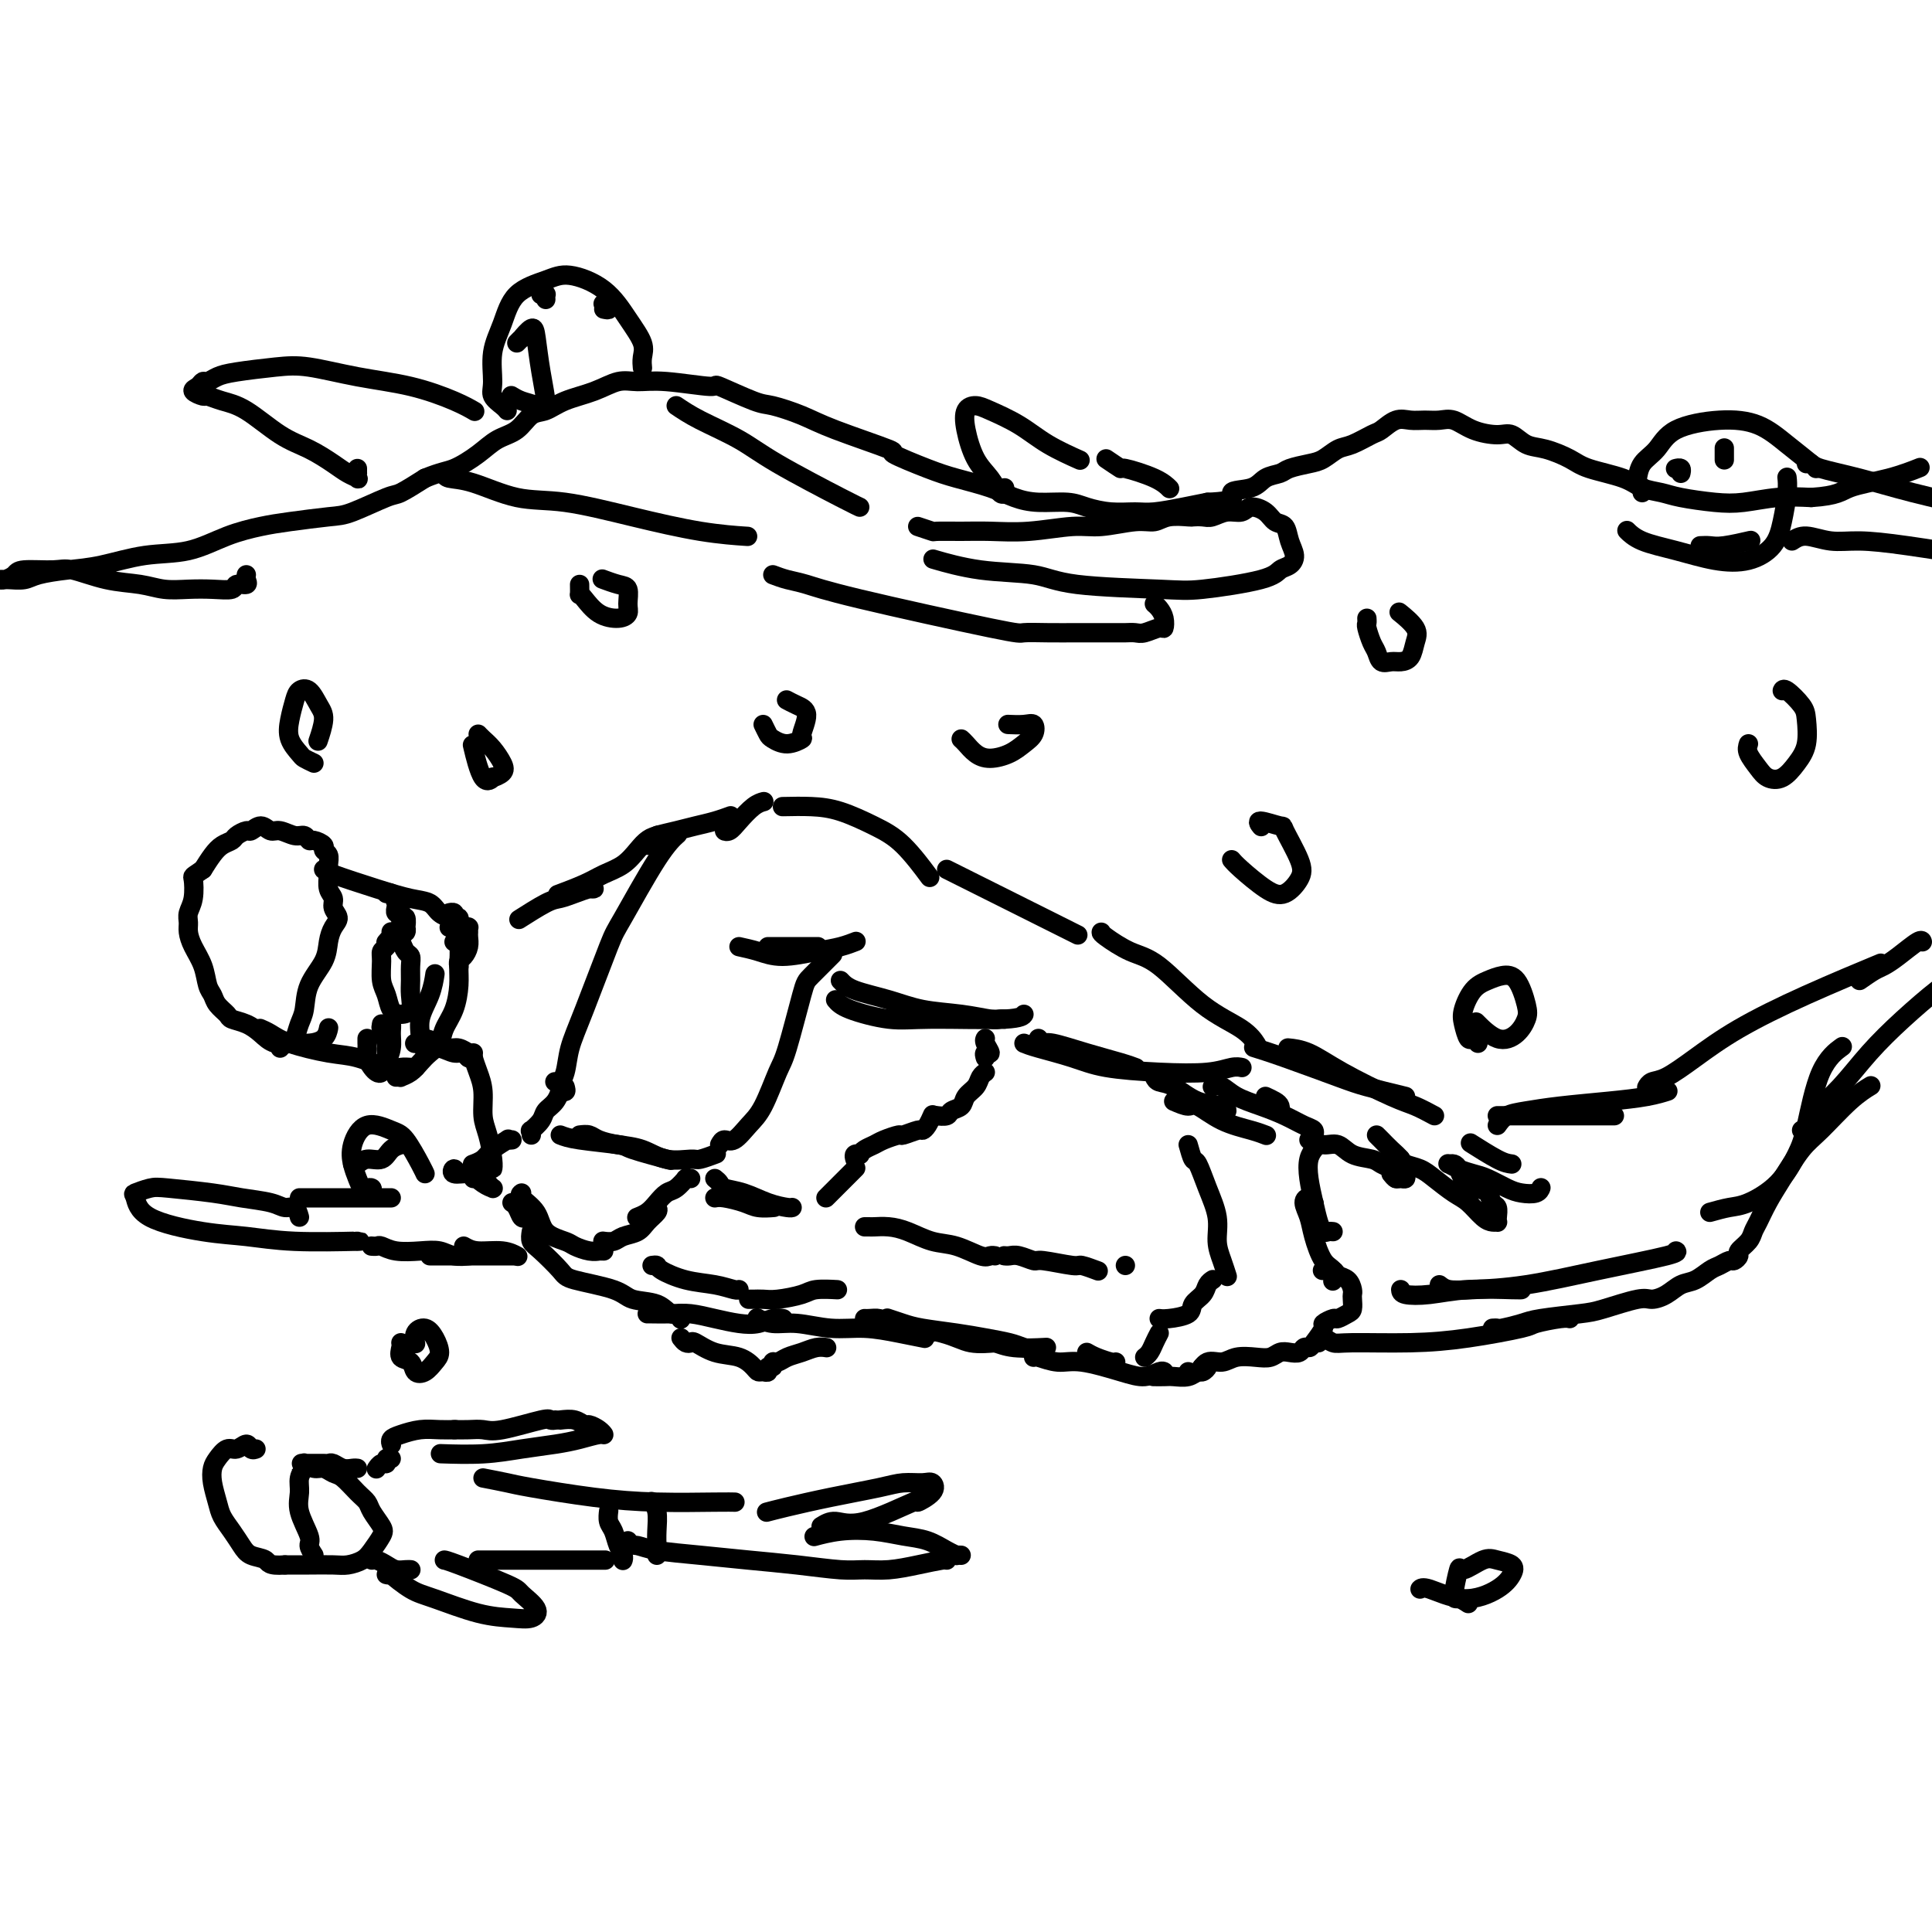 <svg viewBox='0 0 400 400' version='1.1' xmlns='http://www.w3.org/2000/svg' xmlns:xlink='http://www.w3.org/1999/xlink'><g fill='none' stroke='rgb(0,0,0)' stroke-width='4' stroke-linecap='round' stroke-linejoin='round'><path d='M116,235c0.820,0.324 1.640,0.648 4,1c2.360,0.352 6.262,0.734 8,1c1.738,0.266 1.314,0.418 3,1c1.686,0.582 5.482,1.595 7,2c1.518,0.405 0.759,0.203 0,0'/><path d='M120,235c0.708,-0.087 1.415,-0.173 2,0c0.585,0.173 1.046,0.606 2,1c0.954,0.394 2.400,0.747 4,1c1.600,0.253 3.354,0.404 5,1c1.646,0.596 3.183,1.638 5,2c1.817,0.362 3.912,0.045 5,0c1.088,-0.045 1.168,0.184 2,0c0.832,-0.184 2.416,-0.780 3,-1c0.584,-0.220 0.167,-0.063 0,0c-0.167,0.063 -0.083,0.031 0,0'/><path d='M149,237c0.269,-0.495 0.537,-0.990 1,-1c0.463,-0.010 1.120,0.466 2,0c0.880,-0.466 1.983,-1.872 3,-3c1.017,-1.128 1.946,-1.976 3,-4c1.054,-2.024 2.231,-5.223 3,-7c0.769,-1.777 1.131,-2.133 2,-5c0.869,-2.867 2.247,-8.246 3,-11c0.753,-2.754 0.882,-2.882 2,-4c1.118,-1.118 3.224,-3.224 4,-4c0.776,-0.776 0.222,-0.222 0,0c-0.222,0.222 -0.111,0.111 0,0'/><path d='M143,244c-0.410,-0.015 -0.820,-0.030 -1,0c-0.180,0.030 -0.131,0.105 0,0c0.131,-0.105 0.345,-0.389 0,0c-0.345,0.389 -1.249,1.453 -2,2c-0.751,0.547 -1.350,0.577 -2,1c-0.650,0.423 -1.351,1.238 -2,2c-0.649,0.762 -1.246,1.472 -2,2c-0.754,0.528 -1.665,0.873 -2,1c-0.335,0.127 -0.096,0.036 0,0c0.096,-0.036 0.048,-0.018 0,0'/><path d='M136,250c0.187,0.251 0.374,0.502 0,1c-0.374,0.498 -1.309,1.244 -2,2c-0.691,0.756 -1.138,1.523 -2,2c-0.862,0.477 -2.138,0.664 -3,1c-0.862,0.336 -1.309,0.821 -2,1c-0.691,0.179 -1.626,0.051 -2,0c-0.374,-0.051 -0.187,-0.026 0,0'/><path d='M153,196c1.303,0.285 2.605,0.570 4,1c1.395,0.430 2.882,1.005 5,1c2.118,-0.005 4.867,-0.589 7,-1c2.133,-0.411 3.651,-0.649 5,-1c1.349,-0.351 2.528,-0.815 3,-1c0.472,-0.185 0.236,-0.093 0,0'/><path d='M159,196c2.089,0.000 4.178,0.000 6,0c1.822,0.000 3.378,0.000 4,0c0.622,0.000 0.311,0.000 0,0'/><path d='M162,167c2.031,-0.042 4.062,-0.084 6,0c1.938,0.084 3.785,0.293 6,1c2.215,0.707 4.800,1.911 7,3c2.200,1.089 4.015,2.062 6,4c1.985,1.938 4.138,4.839 5,6c0.862,1.161 0.431,0.580 0,0'/><path d='M174,203c0.635,0.674 1.269,1.347 3,2c1.731,0.653 4.558,1.285 7,2c2.442,0.715 4.500,1.512 7,2c2.500,0.488 5.440,0.667 8,1c2.560,0.333 4.738,0.821 6,1c1.262,0.179 1.609,0.048 2,0c0.391,-0.048 0.826,-0.014 1,0c0.174,0.014 0.087,0.007 0,0'/><path d='M173,207c0.522,0.617 1.044,1.233 3,2c1.956,0.767 5.347,1.683 8,2c2.653,0.317 4.567,0.033 9,0c4.433,-0.033 11.386,0.183 15,0c3.614,-0.183 3.890,-0.767 4,-1c0.110,-0.233 0.055,-0.117 0,0'/><path d='M196,180c0.041,0.021 0.083,0.041 2,1c1.917,0.959 5.710,2.855 8,4c2.290,1.145 3.078,1.539 6,3c2.922,1.461 7.978,3.989 10,5c2.022,1.011 1.011,0.506 0,0'/><path d='M215,215c0.358,0.469 0.716,0.938 1,1c0.284,0.062 0.493,-0.285 2,0c1.507,0.285 4.311,1.200 7,2c2.689,0.800 5.262,1.485 7,2c1.738,0.515 2.639,0.862 3,1c0.361,0.138 0.180,0.069 0,0'/><path d='M212,216c0.617,0.249 1.235,0.499 3,1c1.765,0.501 4.678,1.255 7,2c2.322,0.745 4.051,1.482 7,2c2.949,0.518 7.116,0.818 11,1c3.884,0.182 7.484,0.245 10,0c2.516,-0.245 3.947,-0.797 5,-1c1.053,-0.203 1.730,-0.058 2,0c0.270,0.058 0.135,0.029 0,0'/><path d='M228,193c-0.019,0.118 -0.038,0.236 1,1c1.038,0.764 3.133,2.174 5,3c1.867,0.826 3.506,1.070 6,3c2.494,1.930 5.844,5.548 9,8c3.156,2.452 6.119,3.737 8,5c1.881,1.263 2.680,2.504 3,3c0.320,0.496 0.160,0.248 0,0'/><path d='M262,227c0.732,0.339 1.464,0.679 2,1c0.536,0.321 0.875,0.625 1,1c0.125,0.375 0.036,0.821 0,1c-0.036,0.179 -0.018,0.089 0,0'/><path d='M251,225c0.624,-0.178 1.248,-0.356 2,0c0.752,0.356 1.631,1.247 3,2c1.369,0.753 3.228,1.368 5,2c1.772,0.632 3.455,1.280 5,2c1.545,0.720 2.950,1.513 4,2c1.050,0.487 1.744,0.670 2,1c0.256,0.330 0.073,0.809 0,1c-0.073,0.191 -0.037,0.096 0,0'/><path d='M271,236c0.463,0.034 0.927,0.068 1,0c0.073,-0.068 -0.244,-0.240 0,0c0.244,0.240 1.048,0.890 2,1c0.952,0.110 2.051,-0.322 3,0c0.949,0.322 1.746,1.397 3,2c1.254,0.603 2.963,0.735 4,1c1.037,0.265 1.402,0.663 2,1c0.598,0.337 1.428,0.612 2,1c0.572,0.388 0.885,0.887 1,1c0.115,0.113 0.031,-0.162 0,0c-0.031,0.162 -0.009,0.761 0,1c0.009,0.239 0.004,0.120 0,0'/><path d='M288,243c0.340,0.430 0.680,0.859 1,1c0.320,0.141 0.619,-0.007 1,0c0.381,0.007 0.842,0.168 1,0c0.158,-0.168 0.011,-0.664 0,-1c-0.011,-0.336 0.112,-0.510 0,-1c-0.112,-0.490 -0.461,-1.294 -1,-2c-0.539,-0.706 -1.269,-1.313 -2,-2c-0.731,-0.687 -1.464,-1.452 -2,-2c-0.536,-0.548 -0.875,-0.878 -1,-1c-0.125,-0.122 -0.036,-0.035 0,0c0.036,0.035 0.018,0.017 0,0'/><path d='M290,240c-0.039,-0.093 -0.078,-0.187 0,0c0.078,0.187 0.275,0.654 1,1c0.725,0.346 1.980,0.572 3,1c1.020,0.428 1.807,1.057 3,2c1.193,0.943 2.793,2.200 4,3c1.207,0.800 2.022,1.143 3,2c0.978,0.857 2.118,2.228 3,3c0.882,0.772 1.505,0.946 2,1c0.495,0.054 0.862,-0.012 1,0c0.138,0.012 0.049,0.101 0,0c-0.049,-0.101 -0.056,-0.394 0,-1c0.056,-0.606 0.176,-1.527 0,-2c-0.176,-0.473 -0.649,-0.497 -1,-1c-0.351,-0.503 -0.580,-1.483 -1,-2c-0.420,-0.517 -1.030,-0.569 -2,-1c-0.970,-0.431 -2.300,-1.241 -3,-2c-0.700,-0.759 -0.771,-1.469 -1,-2c-0.229,-0.531 -0.616,-0.885 -1,-1c-0.384,-0.115 -0.764,0.010 -1,0c-0.236,-0.010 -0.327,-0.154 0,0c0.327,0.154 1.073,0.605 2,1c0.927,0.395 2.034,0.734 3,1c0.966,0.266 1.789,0.460 3,1c1.211,0.540 2.808,1.427 4,2c1.192,0.573 1.980,0.833 3,1c1.020,0.167 2.273,0.241 3,0c0.727,-0.241 0.926,-0.796 1,-1c0.074,-0.204 0.021,-0.058 0,0c-0.021,0.058 -0.011,0.029 0,0'/><path d='M313,241c-0.711,-0.089 -1.422,-0.178 -3,-1c-1.578,-0.822 -4.022,-2.378 -5,-3c-0.978,-0.622 -0.489,-0.311 0,0'/><path d='M297,231c-1.379,-0.740 -2.759,-1.480 -4,-2c-1.241,-0.520 -2.344,-0.819 -5,-2c-2.656,-1.181 -6.867,-3.244 -10,-5c-3.133,-1.756 -5.190,-3.203 -7,-4c-1.810,-0.797 -3.374,-0.942 -4,-1c-0.626,-0.058 -0.313,-0.029 0,0'/><path d='M291,227c-2.987,-0.724 -5.974,-1.448 -8,-2c-2.026,-0.552 -3.089,-0.931 -6,-2c-2.911,-1.069 -7.668,-2.826 -11,-4c-3.332,-1.174 -5.238,-1.764 -6,-2c-0.762,-0.236 -0.381,-0.118 0,0'/><path d='M148,248c0.459,-0.083 0.918,-0.166 2,0c1.082,0.166 2.787,0.580 4,1c1.213,0.420 1.933,0.844 3,1c1.067,0.156 2.479,0.042 3,0c0.521,-0.042 0.149,-0.012 0,0c-0.149,0.012 -0.074,0.006 0,0'/><path d='M148,244c0.398,0.326 0.797,0.651 1,1c0.203,0.349 0.212,0.720 1,1c0.788,0.280 2.355,0.467 4,1c1.645,0.533 3.369,1.411 5,2c1.631,0.589 3.170,0.889 4,1c0.830,0.111 0.951,0.032 1,0c0.049,-0.032 0.024,-0.016 0,0'/><path d='M171,248c0.354,-0.354 0.708,-0.708 1,-1c0.292,-0.292 0.522,-0.522 1,-1c0.478,-0.478 1.206,-1.206 2,-2c0.794,-0.794 1.656,-1.656 2,-2c0.344,-0.344 0.172,-0.172 0,0'/><path d='M177,240c-0.118,-0.416 -0.235,-0.833 0,-1c0.235,-0.167 0.824,-0.086 1,0c0.176,0.086 -0.061,0.177 0,0c0.061,-0.177 0.420,-0.621 1,-1c0.580,-0.379 1.381,-0.694 2,-1c0.619,-0.306 1.055,-0.603 2,-1c0.945,-0.397 2.400,-0.893 3,-1c0.600,-0.107 0.347,0.174 1,0c0.653,-0.174 2.214,-0.804 3,-1c0.786,-0.196 0.798,0.040 1,0c0.202,-0.040 0.593,-0.357 1,-1c0.407,-0.643 0.831,-1.612 1,-2c0.169,-0.388 0.085,-0.194 0,0'/><path d='M194,231c-0.211,-0.026 -0.423,-0.051 0,0c0.423,0.051 1.479,0.180 2,0c0.521,-0.180 0.507,-0.668 1,-1c0.493,-0.332 1.495,-0.510 2,-1c0.505,-0.490 0.514,-1.294 1,-2c0.486,-0.706 1.450,-1.313 2,-2c0.550,-0.687 0.687,-1.454 1,-2c0.313,-0.546 0.804,-0.870 1,-1c0.196,-0.130 0.098,-0.065 0,0'/><path d='M204,219c-0.144,-0.475 -0.287,-0.951 0,-1c0.287,-0.049 1.005,0.327 1,0c-0.005,-0.327 -0.732,-1.357 -1,-2c-0.268,-0.643 -0.077,-0.898 0,-1c0.077,-0.102 0.038,-0.051 0,0'/><path d='M135,262c0.420,-0.059 0.841,-0.117 1,0c0.159,0.117 0.057,0.410 1,1c0.943,0.590 2.932,1.479 5,2c2.068,0.521 4.214,0.676 6,1c1.786,0.324 3.212,0.818 4,1c0.788,0.182 0.940,0.052 1,0c0.060,-0.052 0.030,-0.026 0,0'/><path d='M155,269c0.251,0.006 0.501,0.012 1,0c0.499,-0.012 1.245,-0.042 2,0c0.755,0.042 1.519,0.155 3,0c1.481,-0.155 3.679,-0.577 5,-1c1.321,-0.423 1.767,-0.845 3,-1c1.233,-0.155 3.255,-0.042 4,0c0.745,0.042 0.213,0.012 0,0c-0.213,-0.012 -0.106,-0.006 0,0'/><path d='M179,254c0.377,-0.004 0.753,-0.008 1,0c0.247,0.008 0.364,0.028 1,0c0.636,-0.028 1.791,-0.105 3,0c1.209,0.105 2.470,0.392 4,1c1.530,0.608 3.328,1.536 5,2c1.672,0.464 3.219,0.464 5,1c1.781,0.536 3.797,1.608 5,2c1.203,0.392 1.593,0.106 2,0c0.407,-0.106 0.831,-0.030 1,0c0.169,0.030 0.085,0.015 0,0'/><path d='M208,260c-0.076,-0.009 -0.152,-0.018 0,0c0.152,0.018 0.531,0.061 1,0c0.469,-0.061 1.026,-0.228 2,0c0.974,0.228 2.363,0.849 3,1c0.637,0.151 0.522,-0.170 2,0c1.478,0.170 4.551,0.829 6,1c1.449,0.171 1.275,-0.146 2,0c0.725,0.146 2.350,0.756 3,1c0.650,0.244 0.325,0.122 0,0'/><path d='M233,262c0.000,0.000 0.000,0.000 0,0c0.000,0.000 0.000,0.000 0,0'/><path d='M239,223c0.196,0.394 0.392,0.789 1,1c0.608,0.211 1.627,0.239 3,1c1.373,0.761 3.100,2.256 5,3c1.900,0.744 3.973,0.739 5,1c1.027,0.261 1.008,0.789 1,1c-0.008,0.211 -0.004,0.106 0,0'/><path d='M243,228c1.151,0.500 2.302,0.999 3,1c0.698,0.001 0.944,-0.497 2,0c1.056,0.497 2.922,1.989 5,3c2.078,1.011 4.367,1.541 6,2c1.633,0.459 2.609,0.845 3,1c0.391,0.155 0.195,0.077 0,0'/><path d='M246,237c0.353,1.267 0.707,2.533 1,3c0.293,0.467 0.526,0.133 1,1c0.474,0.867 1.188,2.933 2,5c0.812,2.067 1.720,4.134 2,6c0.280,1.866 -0.069,3.531 0,5c0.069,1.469 0.557,2.742 1,4c0.443,1.258 0.841,2.502 1,3c0.159,0.498 0.080,0.249 0,0'/><path d='M179,273c0.216,0.018 0.432,0.037 1,0c0.568,-0.037 1.487,-0.129 2,0c0.513,0.129 0.621,0.479 3,1c2.379,0.521 7.030,1.211 10,2c2.970,0.789 4.260,1.675 6,2c1.740,0.325 3.930,0.087 5,0c1.070,-0.087 1.020,-0.025 1,0c-0.020,0.025 -0.010,0.012 0,0'/><path d='M184,273c-0.265,-0.089 -0.530,-0.179 0,0c0.530,0.179 1.853,0.625 3,1c1.147,0.375 2.116,0.678 4,1c1.884,0.322 4.684,0.664 7,1c2.316,0.336 4.148,0.664 6,1c1.852,0.336 3.723,0.678 5,1c1.277,0.322 1.959,0.625 3,1c1.041,0.375 2.440,0.821 3,1c0.560,0.179 0.280,0.089 0,0'/><path d='M204,278c0.571,-0.113 1.143,-0.226 2,0c0.857,0.226 2.000,0.792 4,1c2.000,0.208 4.857,0.060 6,0c1.143,-0.060 0.571,-0.030 0,0'/><path d='M251,265c0.099,-0.065 0.198,-0.130 0,0c-0.198,0.130 -0.693,0.455 -1,1c-0.307,0.545 -0.426,1.309 -1,2c-0.574,0.691 -1.604,1.310 -2,2c-0.396,0.690 -0.158,1.453 -1,2c-0.842,0.547 -2.765,0.878 -4,1c-1.235,0.122 -1.781,0.035 -2,0c-0.219,-0.035 -0.109,-0.017 0,0'/><path d='M240,276c-0.339,0.649 -0.679,1.298 -1,2c-0.321,0.702 -0.625,1.458 -1,2c-0.375,0.542 -0.821,0.869 -1,1c-0.179,0.131 -0.089,0.065 0,0'/><path d='M214,281c0.066,-0.127 0.131,-0.253 1,0c0.869,0.253 2.541,0.887 4,1c1.459,0.113 2.706,-0.295 5,0c2.294,0.295 5.634,1.295 8,2c2.366,0.705 3.758,1.117 5,1c1.242,-0.117 2.334,-0.762 3,-1c0.666,-0.238 0.904,-0.068 1,0c0.096,0.068 0.048,0.034 0,0'/><path d='M225,280c0.536,0.310 1.071,0.619 2,1c0.929,0.381 2.250,0.833 3,1c0.750,0.167 0.929,0.048 1,0c0.071,-0.048 0.036,-0.024 0,0'/><path d='M239,285c-0.186,-0.002 -0.372,-0.005 0,0c0.372,0.005 1.304,0.016 2,0c0.696,-0.016 1.158,-0.061 2,0c0.842,0.061 2.064,0.226 3,0c0.936,-0.226 1.585,-0.845 2,-1c0.415,-0.155 0.596,0.154 1,0c0.404,-0.154 1.032,-0.772 1,-1c-0.032,-0.228 -0.723,-0.065 -1,0c-0.277,0.065 -0.138,0.033 0,0'/><path d='M246,284c0.693,0.234 1.385,0.469 2,0c0.615,-0.469 1.151,-1.641 2,-2c0.849,-0.359 2.009,0.096 3,0c0.991,-0.096 1.812,-0.744 3,-1c1.188,-0.256 2.742,-0.120 4,0c1.258,0.120 2.221,0.224 3,0c0.779,-0.224 1.375,-0.778 2,-1c0.625,-0.222 1.279,-0.113 2,0c0.721,0.113 1.508,0.230 2,0c0.492,-0.230 0.690,-0.807 1,-1c0.310,-0.193 0.731,-0.003 1,0c0.269,0.003 0.386,-0.180 1,-1c0.614,-0.820 1.726,-2.275 2,-3c0.274,-0.725 -0.291,-0.718 0,-1c0.291,-0.282 1.437,-0.853 2,-1c0.563,-0.147 0.543,0.129 1,0c0.457,-0.129 1.391,-0.663 2,-1c0.609,-0.337 0.893,-0.475 1,-1c0.107,-0.525 0.036,-1.436 0,-2c-0.036,-0.564 -0.036,-0.782 0,-1c0.036,-0.218 0.107,-0.437 0,-1c-0.107,-0.563 -0.393,-1.471 -1,-2c-0.607,-0.529 -1.536,-0.678 -2,-1c-0.464,-0.322 -0.465,-0.818 -1,-1c-0.535,-0.182 -1.606,-0.049 -2,0c-0.394,0.049 -0.113,0.014 0,0c0.113,-0.014 0.056,-0.007 0,0'/><path d='M276,265c-0.046,0.199 -0.092,0.399 0,0c0.092,-0.399 0.321,-1.395 0,-2c-0.321,-0.605 -1.194,-0.818 -2,-2c-0.806,-1.182 -1.547,-3.332 -2,-5c-0.453,-1.668 -0.619,-2.853 -1,-4c-0.381,-1.147 -0.979,-2.256 -1,-3c-0.021,-0.744 0.533,-1.123 1,-1c0.467,0.123 0.848,0.750 1,1c0.152,0.250 0.076,0.125 0,0'/><path d='M276,255c-0.334,-0.037 -0.667,-0.074 -1,0c-0.333,0.074 -0.665,0.259 -1,0c-0.335,-0.259 -0.675,-0.963 -1,-2c-0.325,-1.037 -0.637,-2.408 -1,-4c-0.363,-1.592 -0.778,-3.406 -1,-5c-0.222,-1.594 -0.252,-2.968 0,-4c0.252,-1.032 0.786,-1.724 1,-2c0.214,-0.276 0.107,-0.138 0,0'/><path d='M290,267c0.030,0.392 0.061,0.785 1,1c0.939,0.215 2.788,0.254 5,0c2.212,-0.254 4.789,-0.800 8,-1c3.211,-0.200 7.057,-0.054 9,0c1.943,0.054 1.984,0.015 2,0c0.016,-0.015 0.008,-0.008 0,0'/><path d='M298,266c0.520,0.411 1.040,0.821 2,1c0.960,0.179 2.359,0.125 5,0c2.641,-0.125 6.525,-0.321 11,-1c4.475,-0.679 9.540,-1.842 15,-3c5.460,-1.158 11.316,-2.312 14,-3c2.684,-0.688 2.195,-0.911 2,-1c-0.195,-0.089 -0.098,-0.045 0,0'/><path d='M310,231c2.067,0.000 4.134,0.000 6,0c1.866,0.000 3.531,0.000 6,0c2.469,0.000 5.742,-0.000 8,0c2.258,0.000 3.502,0.000 4,0c0.498,0.000 0.249,0.000 0,0'/><path d='M310,233c0.539,-0.756 1.077,-1.512 2,-2c0.923,-0.488 2.230,-0.709 4,-1c1.770,-0.291 4.002,-0.653 7,-1c2.998,-0.347 6.762,-0.681 10,-1c3.238,-0.319 5.949,-0.624 8,-1c2.051,-0.376 3.443,-0.822 4,-1c0.557,-0.178 0.278,-0.089 0,0'/><path d='M341,225c-0.057,0.106 -0.115,0.211 0,0c0.115,-0.211 0.402,-0.739 1,-1c0.598,-0.261 1.507,-0.257 3,-1c1.493,-0.743 3.568,-2.235 6,-4c2.432,-1.765 5.219,-3.803 9,-6c3.781,-2.197 8.556,-4.553 14,-7c5.444,-2.447 11.555,-4.985 14,-6c2.445,-1.015 1.222,-0.508 0,0'/><path d='M354,251c1.390,-0.389 2.781,-0.779 4,-1c1.219,-0.221 2.267,-0.274 4,-1c1.733,-0.726 4.150,-2.125 6,-4c1.850,-1.875 3.134,-4.226 4,-6c0.866,-1.774 1.315,-2.970 2,-6c0.685,-3.030 1.608,-7.893 3,-11c1.392,-3.107 3.255,-4.459 4,-5c0.745,-0.541 0.373,-0.270 0,0'/><path d='M373,234c0.311,-0.190 0.621,-0.380 1,-1c0.379,-0.620 0.825,-1.672 2,-3c1.175,-1.328 3.079,-2.934 5,-5c1.921,-2.066 3.860,-4.592 6,-7c2.140,-2.408 4.481,-4.697 7,-7c2.519,-2.303 5.217,-4.620 7,-6c1.783,-1.380 2.652,-1.823 3,-2c0.348,-0.177 0.174,-0.089 0,0'/><path d='M385,203c1.102,-0.768 2.204,-1.537 3,-2c0.796,-0.463 1.285,-0.621 2,-1c0.715,-0.379 1.656,-0.978 3,-2c1.344,-1.022 3.093,-2.468 4,-3c0.907,-0.532 0.974,-0.152 1,0c0.026,0.152 0.013,0.076 0,0'/><path d='M273,278c0.240,-0.537 0.480,-1.074 1,-1c0.520,0.074 1.320,0.759 2,1c0.680,0.241 1.239,0.037 4,0c2.761,-0.037 7.723,0.091 12,0c4.277,-0.091 7.868,-0.403 12,-1c4.132,-0.597 8.806,-1.480 11,-2c2.194,-0.520 1.908,-0.675 3,-1c1.092,-0.325 3.563,-0.818 5,-1c1.437,-0.182 1.839,-0.052 2,0c0.161,0.052 0.080,0.026 0,0'/><path d='M309,275c0.414,-0.024 0.828,-0.048 1,0c0.172,0.048 0.104,0.169 1,0c0.896,-0.169 2.758,-0.627 4,-1c1.242,-0.373 1.865,-0.660 4,-1c2.135,-0.340 5.782,-0.734 8,-1c2.218,-0.266 3.006,-0.404 5,-1c1.994,-0.596 5.194,-1.650 7,-2c1.806,-0.350 2.217,0.005 3,0c0.783,-0.005 1.939,-0.368 3,-1c1.061,-0.632 2.028,-1.532 3,-2c0.972,-0.468 1.948,-0.503 3,-1c1.052,-0.497 2.181,-1.457 3,-2c0.819,-0.543 1.328,-0.670 2,-1c0.672,-0.330 1.507,-0.865 2,-1c0.493,-0.135 0.643,0.129 1,0c0.357,-0.129 0.921,-0.652 1,-1c0.079,-0.348 -0.327,-0.521 0,-1c0.327,-0.479 1.388,-1.262 2,-2c0.612,-0.738 0.775,-1.429 1,-2c0.225,-0.571 0.511,-1.021 1,-2c0.489,-0.979 1.179,-2.489 2,-4c0.821,-1.511 1.772,-3.025 3,-5c1.228,-1.975 2.732,-4.410 4,-6c1.268,-1.590 2.299,-2.333 4,-4c1.701,-1.667 4.073,-4.256 6,-6c1.927,-1.744 3.408,-2.641 4,-3c0.592,-0.359 0.296,-0.179 0,0'/><path d='M125,259c-0.461,0.007 -0.922,0.013 -1,0c-0.078,-0.013 0.228,-0.046 0,0c-0.228,0.046 -0.990,0.172 -2,0c-1.010,-0.172 -2.268,-0.641 -3,-1c-0.732,-0.359 -0.939,-0.608 -2,-1c-1.061,-0.392 -2.978,-0.928 -4,-2c-1.022,-1.072 -1.150,-2.679 -2,-4c-0.850,-1.321 -2.421,-2.356 -3,-3c-0.579,-0.644 -0.165,-0.898 0,-1c0.165,-0.102 0.083,-0.051 0,0'/><path d='M110,255c-0.114,0.727 -0.227,1.454 0,2c0.227,0.546 0.796,0.910 2,2c1.204,1.090 3.043,2.907 4,4c0.957,1.093 1.033,1.464 3,2c1.967,0.536 5.827,1.239 8,2c2.173,0.761 2.659,1.581 4,2c1.341,0.419 3.536,0.438 5,1c1.464,0.562 2.197,1.666 3,2c0.803,0.334 1.678,-0.102 2,0c0.322,0.102 0.092,0.744 0,1c-0.092,0.256 -0.046,0.128 0,0'/><path d='M134,272c0.059,-0.006 0.119,-0.012 1,0c0.881,0.012 2.585,0.043 4,0c1.415,-0.043 2.542,-0.159 4,0c1.458,0.159 3.245,0.593 5,1c1.755,0.407 3.476,0.789 5,1c1.524,0.211 2.852,0.253 4,0c1.148,-0.253 2.117,-0.799 3,-1c0.883,-0.201 1.681,-0.057 2,0c0.319,0.057 0.160,0.029 0,0'/><path d='M157,273c-0.233,-0.122 -0.466,-0.244 0,0c0.466,0.244 1.631,0.853 3,1c1.369,0.147 2.942,-0.167 5,0c2.058,0.167 4.601,0.815 7,1c2.399,0.185 4.653,-0.095 7,0c2.347,0.095 4.786,0.564 7,1c2.214,0.436 4.204,0.839 5,1c0.796,0.161 0.398,0.081 0,0'/><path d='M187,276c2.083,0.000 4.167,0.000 5,0c0.833,0.000 0.417,0.000 0,0'/><path d='M111,252c-0.032,-0.000 -0.064,-0.001 0,0c0.064,0.001 0.224,0.002 0,0c-0.224,-0.002 -0.833,-0.007 -1,0c-0.167,0.007 0.109,0.026 0,0c-0.109,-0.026 -0.604,-0.098 -1,0c-0.396,0.098 -0.694,0.367 -1,0c-0.306,-0.367 -0.621,-1.368 -1,-2c-0.379,-0.632 -0.823,-0.895 -1,-1c-0.177,-0.105 -0.089,-0.053 0,0'/><path d='M110,235c0.056,-0.470 0.112,-0.940 0,-1c-0.112,-0.060 -0.393,0.289 0,0c0.393,-0.289 1.461,-1.216 2,-2c0.539,-0.784 0.551,-1.426 1,-2c0.449,-0.574 1.337,-1.082 2,-2c0.663,-0.918 1.102,-2.247 1,-3c-0.102,-0.753 -0.743,-0.929 -1,-1c-0.257,-0.071 -0.128,-0.035 0,0'/><path d='M117,225c0.139,0.475 0.279,0.950 0,1c-0.279,0.050 -0.975,-0.326 -1,-1c-0.025,-0.674 0.622,-1.645 1,-3c0.378,-1.355 0.488,-3.093 1,-5c0.512,-1.907 1.427,-3.982 3,-8c1.573,-4.018 3.806,-9.977 5,-13c1.194,-3.023 1.351,-3.109 3,-6c1.649,-2.891 4.790,-8.586 7,-12c2.210,-3.414 3.489,-4.547 4,-5c0.511,-0.453 0.256,-0.227 0,0'/><path d='M106,236c-0.502,0.047 -1.004,0.093 -1,0c0.004,-0.093 0.512,-0.326 0,0c-0.512,0.326 -2.046,1.212 -3,2c-0.954,0.788 -1.328,1.479 -2,2c-0.672,0.521 -1.643,0.871 -2,1c-0.357,0.129 -0.102,0.037 0,0c0.102,-0.037 0.051,-0.018 0,0'/><path d='M137,173c0.088,0.033 0.176,0.066 0,0c-0.176,-0.066 -0.615,-0.232 -1,0c-0.385,0.232 -0.714,0.863 -1,1c-0.286,0.137 -0.528,-0.221 -1,0c-0.472,0.221 -1.175,1.019 -2,2c-0.825,0.981 -1.774,2.144 -3,3c-1.226,0.856 -2.731,1.405 -4,2c-1.269,0.595 -2.303,1.237 -4,2c-1.697,0.763 -4.056,1.647 -5,2c-0.944,0.353 -0.472,0.177 0,0'/><path d='M122,184c0.466,0.023 0.931,0.045 1,0c0.069,-0.045 -0.259,-0.159 -1,0c-0.741,0.159 -1.895,0.589 -3,1c-1.105,0.411 -2.162,0.801 -3,1c-0.838,0.199 -1.456,0.207 -3,1c-1.544,0.793 -4.012,2.369 -5,3c-0.988,0.631 -0.494,0.315 0,0'/><path d='M102,241c-0.022,0.521 -0.044,1.042 0,1c0.044,-0.042 0.153,-0.647 0,-2c-0.153,-1.353 -0.566,-3.455 -1,-5c-0.434,-1.545 -0.887,-2.533 -1,-4c-0.113,-1.467 0.113,-3.412 0,-5c-0.113,-1.588 -0.566,-2.817 -1,-4c-0.434,-1.183 -0.847,-2.318 -1,-3c-0.153,-0.682 -0.044,-0.909 0,-1c0.044,-0.091 0.022,-0.045 0,0'/><path d='M97,219c-0.047,-0.455 -0.094,-0.909 0,-1c0.094,-0.091 0.330,0.182 0,0c-0.330,-0.182 -1.227,-0.820 -2,-1c-0.773,-0.180 -1.423,0.099 -2,0c-0.577,-0.099 -1.083,-0.576 -2,-1c-0.917,-0.424 -2.246,-0.794 -3,-1c-0.754,-0.206 -0.934,-0.248 -1,0c-0.066,0.248 -0.019,0.785 0,1c0.019,0.215 0.009,0.107 0,0'/><path d='M97,219c0.517,-0.033 1.034,-0.065 1,0c-0.034,0.065 -0.619,0.228 -1,0c-0.381,-0.228 -0.558,-0.846 -1,-1c-0.442,-0.154 -1.149,0.154 -2,0c-0.851,-0.154 -1.844,-0.772 -3,-1c-1.156,-0.228 -2.473,-0.065 -3,0c-0.527,0.065 -0.263,0.033 0,0'/><path d='M82,223c0.470,-0.018 0.941,-0.035 1,0c0.059,0.035 -0.292,0.123 0,0c0.292,-0.123 1.229,-0.458 2,-1c0.771,-0.542 1.376,-1.291 2,-2c0.624,-0.709 1.267,-1.379 2,-2c0.733,-0.621 1.555,-1.193 2,-2c0.445,-0.807 0.513,-1.848 1,-3c0.487,-1.152 1.395,-2.414 2,-4c0.605,-1.586 0.908,-3.497 1,-5c0.092,-1.503 -0.027,-2.599 0,-4c0.027,-1.401 0.200,-3.108 0,-4c-0.200,-0.892 -0.771,-0.969 -1,-1c-0.229,-0.031 -0.114,-0.015 0,0'/><path d='M95,200c0.022,0.095 0.044,0.190 0,0c-0.044,-0.190 -0.156,-0.667 0,-1c0.156,-0.333 0.578,-0.524 1,-1c0.422,-0.476 0.845,-1.238 1,-2c0.155,-0.762 0.042,-1.525 0,-2c-0.042,-0.475 -0.014,-0.662 0,-1c0.014,-0.338 0.014,-0.826 0,-1c-0.014,-0.174 -0.042,-0.033 0,0c0.042,0.033 0.155,-0.043 0,0c-0.155,0.043 -0.576,0.204 -1,0c-0.424,-0.204 -0.849,-0.773 -1,-1c-0.151,-0.227 -0.027,-0.112 0,0c0.027,0.112 -0.044,0.222 0,0c0.044,-0.222 0.204,-0.778 0,-1c-0.204,-0.222 -0.773,-0.112 -1,0c-0.227,0.112 -0.113,0.226 0,0c0.113,-0.226 0.226,-0.793 0,-1c-0.226,-0.207 -0.792,-0.056 -1,0c-0.208,0.056 -0.060,0.016 0,0c0.060,-0.016 0.030,-0.008 0,0'/><path d='M93,192c0.549,-0.305 1.099,-0.610 1,-1c-0.099,-0.390 -0.846,-0.863 -1,-1c-0.154,-0.137 0.284,0.064 0,0c-0.284,-0.064 -1.292,-0.392 -2,-1c-0.708,-0.608 -1.118,-1.498 -2,-2c-0.882,-0.502 -2.236,-0.618 -4,-1c-1.764,-0.382 -3.937,-1.030 -7,-2c-3.063,-0.970 -7.017,-2.261 -9,-3c-1.983,-0.739 -1.995,-0.925 -2,-1c-0.005,-0.075 -0.002,-0.037 0,0'/><path d='M86,221c0.066,-0.004 0.133,-0.008 0,0c-0.133,0.008 -0.464,0.028 -1,0c-0.536,-0.028 -1.277,-0.104 -2,0c-0.723,0.104 -1.429,0.389 -3,0c-1.571,-0.389 -4.008,-1.453 -6,-2c-1.992,-0.547 -3.539,-0.578 -6,-1c-2.461,-0.422 -5.835,-1.237 -8,-2c-2.165,-0.763 -3.121,-1.475 -4,-2c-0.879,-0.525 -1.680,-0.864 -2,-1c-0.320,-0.136 -0.160,-0.068 0,0'/><path d='M58,217c0.334,-0.433 0.667,-0.866 1,-1c0.333,-0.134 0.664,0.030 1,0c0.336,-0.030 0.675,-0.254 1,-1c0.325,-0.746 0.636,-2.012 1,-3c0.364,-0.988 0.779,-1.696 1,-3c0.221,-1.304 0.246,-3.203 1,-5c0.754,-1.797 2.236,-3.493 3,-5c0.764,-1.507 0.808,-2.827 1,-4c0.192,-1.173 0.531,-2.200 1,-3c0.469,-0.800 1.068,-1.373 1,-2c-0.068,-0.627 -0.803,-1.308 -1,-2c-0.197,-0.692 0.145,-1.393 0,-2c-0.145,-0.607 -0.775,-1.118 -1,-2c-0.225,-0.882 -0.044,-2.134 0,-3c0.044,-0.866 -0.047,-1.346 0,-2c0.047,-0.654 0.234,-1.480 0,-2c-0.234,-0.520 -0.888,-0.732 -1,-1c-0.112,-0.268 0.319,-0.593 0,-1c-0.319,-0.407 -1.388,-0.898 -2,-1c-0.612,-0.102 -0.769,0.184 -1,0c-0.231,-0.184 -0.537,-0.839 -1,-1c-0.463,-0.161 -1.084,0.171 -2,0c-0.916,-0.171 -2.128,-0.845 -3,-1c-0.872,-0.155 -1.403,0.210 -2,0c-0.597,-0.210 -1.258,-0.995 -2,-1c-0.742,-0.005 -1.564,0.772 -2,1c-0.436,0.228 -0.487,-0.091 -1,0c-0.513,0.091 -1.488,0.594 -2,1c-0.512,0.406 -0.560,0.717 -1,1c-0.440,0.283 -1.272,0.538 -2,1c-0.728,0.462 -1.351,1.132 -2,2c-0.649,0.868 -1.325,1.934 -2,3'/><path d='M42,180c-2.326,1.644 -2.140,1.255 -2,2c0.140,0.745 0.236,2.625 0,4c-0.236,1.375 -0.803,2.247 -1,3c-0.197,0.753 -0.026,1.388 0,2c0.026,0.612 -0.095,1.199 0,2c0.095,0.801 0.406,1.814 1,3c0.594,1.186 1.473,2.545 2,4c0.527,1.455 0.703,3.006 1,4c0.297,0.994 0.715,1.432 1,2c0.285,0.568 0.436,1.268 1,2c0.564,0.732 1.543,1.496 2,2c0.457,0.504 0.394,0.748 1,1c0.606,0.252 1.880,0.513 3,1c1.120,0.487 2.086,1.201 3,2c0.914,0.799 1.776,1.685 3,2c1.224,0.315 2.811,0.060 4,0c1.189,-0.060 1.979,0.075 3,0c1.021,-0.075 2.274,-0.360 3,-1c0.726,-0.640 0.926,-1.634 1,-2c0.074,-0.366 0.021,-0.105 0,0c-0.021,0.105 -0.011,0.052 0,0'/><path d='M81,193c-0.022,-0.058 -0.044,-0.117 0,0c0.044,0.117 0.155,0.408 0,1c-0.155,0.592 -0.574,1.484 -1,2c-0.426,0.516 -0.858,0.656 -1,1c-0.142,0.344 0.006,0.891 0,2c-0.006,1.109 -0.166,2.779 0,4c0.166,1.221 0.657,1.993 1,3c0.343,1.007 0.537,2.251 1,3c0.463,0.749 1.196,1.004 2,1c0.804,-0.004 1.680,-0.267 2,-1c0.320,-0.733 0.083,-1.936 0,-3c-0.083,-1.064 -0.011,-1.991 0,-3c0.011,-1.009 -0.039,-2.102 0,-3c0.039,-0.898 0.165,-1.601 0,-2c-0.165,-0.399 -0.622,-0.496 -1,-1c-0.378,-0.504 -0.676,-1.417 -1,-2c-0.324,-0.583 -0.675,-0.837 -1,-1c-0.325,-0.163 -0.626,-0.236 -1,0c-0.374,0.236 -0.821,0.782 -1,1c-0.179,0.218 -0.089,0.109 0,0'/><path d='M76,215c-0.006,0.356 -0.013,0.712 0,1c0.013,0.288 0.045,0.509 0,1c-0.045,0.491 -0.167,1.251 0,2c0.167,0.749 0.623,1.488 1,2c0.377,0.512 0.675,0.797 1,1c0.325,0.203 0.676,0.324 1,0c0.324,-0.324 0.620,-1.092 1,-2c0.380,-0.908 0.844,-1.956 1,-3c0.156,-1.044 0.003,-2.084 0,-3c-0.003,-0.916 0.144,-1.710 0,-2c-0.144,-0.290 -0.577,-0.078 -1,0c-0.423,0.078 -0.835,0.022 -1,0c-0.165,-0.022 -0.082,-0.011 0,0'/><path d='M80,219c-0.002,0.085 -0.004,0.169 0,0c0.004,-0.169 0.015,-0.592 0,-1c-0.015,-0.408 -0.057,-0.803 0,-1c0.057,-0.197 0.211,-0.197 0,-1c-0.211,-0.803 -0.788,-2.408 -1,-3c-0.212,-0.592 -0.061,-0.169 0,0c0.061,0.169 0.030,0.085 0,0'/><path d='M86,216c-0.127,0.024 -0.255,0.048 0,0c0.255,-0.048 0.891,-0.168 1,-1c0.109,-0.832 -0.311,-2.378 0,-4c0.311,-1.622 1.353,-3.321 2,-5c0.647,-1.679 0.899,-3.337 1,-4c0.101,-0.663 0.050,-0.332 0,0'/><path d='M83,191c0.000,0.544 0.000,1.088 0,1c0.000,-0.088 0.000,-0.807 0,-1c0.000,-0.193 -0.000,0.140 0,0c0.000,-0.140 -0.000,-0.754 0,-1c0.000,-0.246 0.000,-0.123 0,0'/><path d='M83,193c-0.113,-0.035 -0.225,-0.070 0,0c0.225,0.070 0.789,0.244 1,0c0.211,-0.244 0.071,-0.906 0,-1c-0.071,-0.094 -0.072,0.381 0,0c0.072,-0.381 0.216,-1.619 0,-2c-0.216,-0.381 -0.794,0.095 -1,0c-0.206,-0.095 -0.041,-0.761 0,-1c0.041,-0.239 -0.042,-0.049 0,0c0.042,0.049 0.208,-0.041 0,0c-0.208,0.041 -0.791,0.214 -1,0c-0.209,-0.214 -0.046,-0.814 0,-1c0.046,-0.186 -0.026,0.041 0,0c0.026,-0.041 0.151,-0.351 0,-1c-0.151,-0.649 -0.579,-1.636 -1,-2c-0.421,-0.364 -0.835,-0.104 -1,0c-0.165,0.104 -0.083,0.052 0,0'/><path d='M134,175c-0.131,-0.333 -0.261,-0.666 0,-1c0.261,-0.334 0.915,-0.667 2,-1c1.085,-0.333 2.603,-0.664 4,-1c1.397,-0.336 2.673,-0.678 4,-1c1.327,-0.322 2.703,-0.625 4,-1c1.297,-0.375 2.513,-0.821 3,-1c0.487,-0.179 0.243,-0.089 0,0'/><path d='M151,172c-0.495,-0.038 -0.991,-0.077 -1,0c-0.009,0.077 0.467,0.269 1,0c0.533,-0.269 1.122,-1.000 2,-2c0.878,-1.000 2.044,-2.269 3,-3c0.956,-0.731 1.702,-0.923 2,-1c0.298,-0.077 0.149,-0.038 0,0'/><path d='M51,119c-0.059,0.301 -0.118,0.603 0,1c0.118,0.397 0.413,0.891 0,1c-0.413,0.109 -1.534,-0.166 -2,0c-0.466,0.166 -0.278,0.773 -1,1c-0.722,0.227 -2.353,0.073 -4,0c-1.647,-0.073 -3.309,-0.066 -5,0c-1.691,0.066 -3.411,0.190 -5,0c-1.589,-0.190 -3.045,-0.693 -5,-1c-1.955,-0.307 -4.407,-0.419 -7,-1c-2.593,-0.581 -5.328,-1.630 -7,-2c-1.672,-0.370 -2.281,-0.061 -4,0c-1.719,0.061 -4.548,-0.127 -6,0c-1.452,0.127 -1.526,0.570 -2,1c-0.474,0.430 -1.347,0.848 -2,1c-0.653,0.152 -1.086,0.038 -1,0c0.086,-0.038 0.692,0.001 1,0c0.308,-0.001 0.319,-0.040 1,0c0.681,0.040 2.034,0.161 3,0c0.966,-0.161 1.547,-0.605 3,-1c1.453,-0.395 3.779,-0.742 6,-1c2.221,-0.258 4.337,-0.426 7,-1c2.663,-0.574 5.874,-1.554 9,-2c3.126,-0.446 6.167,-0.358 9,-1c2.833,-0.642 5.457,-2.015 8,-3c2.543,-0.985 5.003,-1.581 7,-2c1.997,-0.419 3.530,-0.660 6,-1c2.470,-0.340 5.877,-0.779 8,-1c2.123,-0.221 2.961,-0.224 5,-1c2.039,-0.776 5.280,-2.324 7,-3c1.720,-0.676 1.920,-0.479 3,-1c1.080,-0.521 3.040,-1.761 5,-3'/><path d='M88,99c3.426,-1.397 4.493,-1.390 6,-2c1.507,-0.610 3.456,-1.836 5,-3c1.544,-1.164 2.683,-2.265 4,-3c1.317,-0.735 2.812,-1.102 4,-2c1.188,-0.898 2.067,-2.325 3,-3c0.933,-0.675 1.918,-0.597 3,-1c1.082,-0.403 2.261,-1.286 4,-2c1.739,-0.714 4.037,-1.259 6,-2c1.963,-0.741 3.591,-1.680 5,-2c1.409,-0.320 2.597,-0.023 4,0c1.403,0.023 3.019,-0.230 6,0c2.981,0.230 7.325,0.943 9,1c1.675,0.057 0.681,-0.541 2,0c1.319,0.541 4.952,2.223 7,3c2.048,0.777 2.511,0.651 4,1c1.489,0.349 4.004,1.175 6,2c1.996,0.825 3.472,1.649 7,3c3.528,1.351 9.107,3.229 11,4c1.893,0.771 0.098,0.434 1,1c0.902,0.566 4.500,2.037 7,3c2.500,0.963 3.901,1.420 6,2c2.099,0.580 4.895,1.282 7,2c2.105,0.718 3.517,1.450 5,2c1.483,0.550 3.037,0.918 5,1c1.963,0.082 4.336,-0.121 6,0c1.664,0.121 2.618,0.565 4,1c1.382,0.435 3.191,0.860 5,1c1.809,0.140 3.619,-0.004 5,0c1.381,0.004 2.333,0.155 4,0c1.667,-0.155 4.048,-0.616 6,-1c1.952,-0.384 3.476,-0.692 5,-1'/><path d='M250,104c7.115,-0.267 4.902,-1.433 5,-2c0.098,-0.567 2.508,-0.533 4,-1c1.492,-0.467 2.065,-1.433 3,-2c0.935,-0.567 2.232,-0.733 3,-1c0.768,-0.267 1.008,-0.634 2,-1c0.992,-0.366 2.735,-0.732 4,-1c1.265,-0.268 2.053,-0.438 3,-1c0.947,-0.562 2.052,-1.517 3,-2c0.948,-0.483 1.737,-0.493 3,-1c1.263,-0.507 2.999,-1.509 4,-2c1.001,-0.491 1.268,-0.471 2,-1c0.732,-0.529 1.928,-1.608 3,-2c1.072,-0.392 2.021,-0.099 3,0c0.979,0.099 1.988,0.003 3,0c1.012,-0.003 2.028,0.088 3,0c0.972,-0.088 1.901,-0.356 3,0c1.099,0.356 2.368,1.337 4,2c1.632,0.663 3.627,1.007 5,1c1.373,-0.007 2.124,-0.364 3,0c0.876,0.364 1.876,1.448 3,2c1.124,0.552 2.372,0.571 4,1c1.628,0.429 3.636,1.267 5,2c1.364,0.733 2.084,1.362 4,2c1.916,0.638 5.029,1.285 7,2c1.971,0.715 2.800,1.499 4,2c1.200,0.501 2.769,0.719 4,1c1.231,0.281 2.123,0.625 4,1c1.877,0.375 4.740,0.781 7,1c2.260,0.219 3.916,0.251 6,0c2.084,-0.251 4.595,-0.786 7,-1c2.405,-0.214 4.702,-0.107 7,0'/><path d='M375,103c5.600,-0.364 6.099,-1.273 8,-2c1.901,-0.727 5.204,-1.273 8,-2c2.796,-0.727 5.085,-1.636 6,-2c0.915,-0.364 0.458,-0.182 0,0'/><path d='M306,216c-0.337,-0.497 -0.674,-0.994 -1,-1c-0.326,-0.006 -0.643,0.479 -1,0c-0.357,-0.479 -0.756,-1.922 -1,-3c-0.244,-1.078 -0.333,-1.792 0,-3c0.333,-1.208 1.087,-2.910 2,-4c0.913,-1.090 1.983,-1.569 3,-2c1.017,-0.431 1.981,-0.814 3,-1c1.019,-0.186 2.094,-0.176 3,1c0.906,1.176 1.643,3.520 2,5c0.357,1.480 0.333,2.098 0,3c-0.333,0.902 -0.976,2.087 -2,3c-1.024,0.913 -2.430,1.553 -4,1c-1.570,-0.553 -3.306,-2.301 -4,-3c-0.694,-0.699 -0.347,-0.350 0,0'/><path d='M362,154c-0.185,0.561 -0.370,1.123 0,2c0.370,0.877 1.294,2.071 2,3c0.706,0.929 1.195,1.595 2,2c0.805,0.405 1.928,0.549 3,0c1.072,-0.549 2.095,-1.790 3,-3c0.905,-1.210 1.693,-2.387 2,-4c0.307,-1.613 0.135,-3.661 0,-5c-0.135,-1.339 -0.232,-1.967 -1,-3c-0.768,-1.033 -2.207,-2.470 -3,-3c-0.793,-0.530 -0.941,-0.151 -1,0c-0.059,0.151 -0.030,0.076 0,0'/><path d='M255,178c0.378,0.442 0.756,0.883 2,2c1.244,1.117 3.355,2.908 5,4c1.645,1.092 2.823,1.485 4,1c1.177,-0.485 2.353,-1.848 3,-3c0.647,-1.152 0.766,-2.095 0,-4c-0.766,-1.905 -2.415,-4.773 -3,-6c-0.585,-1.227 -0.105,-0.813 -1,-1c-0.895,-0.187 -3.164,-0.973 -4,-1c-0.836,-0.027 -0.239,0.707 0,1c0.239,0.293 0.119,0.147 0,0'/><path d='M283,128c0.023,0.389 0.047,0.777 0,1c-0.047,0.223 -0.164,0.280 0,1c0.164,0.720 0.610,2.102 1,3c0.390,0.898 0.724,1.311 1,2c0.276,0.689 0.494,1.654 1,2c0.506,0.346 1.302,0.074 2,0c0.698,-0.074 1.300,0.050 2,0c0.700,-0.050 1.498,-0.272 2,-1c0.502,-0.728 0.709,-1.960 1,-3c0.291,-1.040 0.666,-1.887 0,-3c-0.666,-1.113 -2.372,-2.492 -3,-3c-0.628,-0.508 -0.180,-0.145 0,0c0.180,0.145 0.090,0.073 0,0'/><path d='M199,153c0.260,0.231 0.520,0.462 1,1c0.480,0.538 1.179,1.382 2,2c0.821,0.618 1.762,1.009 3,1c1.238,-0.009 2.772,-0.419 4,-1c1.228,-0.581 2.150,-1.333 3,-2c0.850,-0.667 1.628,-1.251 2,-2c0.372,-0.749 0.337,-1.665 0,-2c-0.337,-0.335 -0.975,-0.090 -2,0c-1.025,0.090 -2.436,0.026 -3,0c-0.564,-0.026 -0.282,-0.013 0,0'/><path d='M158,150c0.375,0.770 0.750,1.541 1,2c0.250,0.459 0.373,0.607 1,1c0.627,0.393 1.756,1.031 3,1c1.244,-0.031 2.603,-0.730 3,-1c0.397,-0.270 -0.167,-0.111 0,-1c0.167,-0.889 1.065,-2.826 1,-4c-0.065,-1.174 -1.095,-1.585 -2,-2c-0.905,-0.415 -1.687,-0.833 -2,-1c-0.313,-0.167 -0.156,-0.084 0,0'/><path d='M62,252c-0.247,-0.869 -0.493,-1.738 -1,-2c-0.507,-0.262 -1.273,0.084 -2,0c-0.727,-0.084 -1.415,-0.598 -3,-1c-1.585,-0.402 -4.068,-0.693 -6,-1c-1.932,-0.307 -3.313,-0.632 -6,-1c-2.687,-0.368 -6.679,-0.780 -9,-1c-2.321,-0.220 -2.970,-0.248 -4,0c-1.030,0.248 -2.442,0.773 -3,1c-0.558,0.227 -0.261,0.156 0,1c0.261,0.844 0.485,2.604 3,4c2.515,1.396 7.322,2.426 11,3c3.678,0.574 6.229,0.690 9,1c2.771,0.310 5.763,0.815 10,1c4.237,0.185 9.718,0.050 12,0c2.282,-0.050 1.366,-0.014 1,0c-0.366,0.014 -0.183,0.007 0,0'/><path d='M62,248c0.425,0.000 0.851,0.000 1,0c0.149,0.000 0.022,0.000 1,0c0.978,-0.000 3.061,0.000 5,0c1.939,0.000 3.735,0.000 5,0c1.265,0.000 1.999,0.000 3,0c1.001,-0.000 2.270,0.000 3,0c0.730,0.000 0.923,0.000 1,0c0.077,0.000 0.039,0.000 0,0'/><path d='M77,247c0.089,-0.411 0.178,-0.822 0,-1c-0.178,-0.178 -0.624,-0.121 -1,0c-0.376,0.121 -0.682,0.308 -1,0c-0.318,-0.308 -0.647,-1.109 -1,-2c-0.353,-0.891 -0.731,-1.872 -1,-3c-0.269,-1.128 -0.430,-2.405 0,-4c0.430,-1.595 1.450,-3.510 3,-4c1.550,-0.490 3.631,0.443 5,1c1.369,0.557 2.027,0.737 3,2c0.973,1.263 2.262,3.609 3,5c0.738,1.391 0.925,1.826 1,2c0.075,0.174 0.037,0.087 0,0'/><path d='M77,258c-0.098,-0.008 -0.197,-0.016 0,0c0.197,0.016 0.689,0.056 1,0c0.311,-0.056 0.442,-0.207 1,0c0.558,0.207 1.544,0.774 3,1c1.456,0.226 3.382,0.113 5,0c1.618,-0.113 2.929,-0.226 4,0c1.071,0.226 1.904,0.792 3,1c1.096,0.208 2.456,0.060 3,0c0.544,-0.060 0.272,-0.030 0,0'/><path d='M89,260c1.750,0.000 3.499,0.000 5,0c1.501,0.000 2.753,0.000 4,0c1.247,0.000 2.490,0.000 4,0c1.510,0.000 3.289,0.000 4,0c0.711,0.000 0.356,0.000 0,0'/><path d='M96,258c0.792,0.452 1.583,0.905 3,1c1.417,0.095 3.458,-0.167 5,0c1.542,0.167 2.583,0.762 3,1c0.417,0.238 0.208,0.119 0,0'/><path d='M99,244c0.341,-0.083 0.681,-0.165 1,0c0.319,0.165 0.616,0.579 1,1c0.384,0.421 0.853,0.851 1,1c0.147,0.149 -0.030,0.017 0,0c0.030,-0.017 0.268,0.082 0,0c-0.268,-0.082 -1.041,-0.344 -2,-1c-0.959,-0.656 -2.103,-1.708 -3,-2c-0.897,-0.292 -1.547,0.174 -2,0c-0.453,-0.174 -0.710,-0.989 -1,-1c-0.290,-0.011 -0.614,0.780 0,1c0.614,0.220 2.165,-0.133 3,0c0.835,0.133 0.953,0.752 1,1c0.047,0.248 0.024,0.124 0,0'/><path d='M141,277c0.316,0.408 0.633,0.815 1,1c0.367,0.185 0.785,0.147 1,0c0.215,-0.147 0.229,-0.403 1,0c0.771,0.403 2.300,1.467 4,2c1.700,0.533 3.570,0.536 5,1c1.430,0.464 2.421,1.388 3,2c0.579,0.612 0.748,0.911 1,1c0.252,0.089 0.589,-0.033 1,0c0.411,0.033 0.897,0.220 1,0c0.103,-0.220 -0.178,-0.847 0,-1c0.178,-0.153 0.813,0.166 1,0c0.187,-0.166 -0.074,-0.819 0,-1c0.074,-0.181 0.482,0.109 1,0c0.518,-0.109 1.144,-0.618 2,-1c0.856,-0.382 1.941,-0.639 3,-1c1.059,-0.361 2.093,-0.828 3,-1c0.907,-0.172 1.688,-0.049 2,0c0.312,0.049 0.156,0.025 0,0'/><path d='M81,299c0.035,0.091 0.070,0.182 0,0c-0.070,-0.182 -0.246,-0.637 0,-1c0.246,-0.363 0.914,-0.633 2,-1c1.086,-0.367 2.590,-0.830 4,-1c1.410,-0.170 2.726,-0.046 4,0c1.274,0.046 2.507,0.013 3,0c0.493,-0.013 0.247,-0.007 0,0'/><path d='M94,296c0.988,0.016 1.977,0.033 3,0c1.023,-0.033 2.082,-0.114 3,0c0.918,0.114 1.696,0.423 4,0c2.304,-0.423 6.133,-1.577 8,-2c1.867,-0.423 1.772,-0.114 2,0c0.228,0.114 0.779,0.033 1,0c0.221,-0.033 0.110,-0.016 0,0'/><path d='M116,294c1.058,-0.119 2.116,-0.238 3,0c0.884,0.238 1.595,0.834 2,1c0.405,0.166 0.503,-0.096 1,0c0.497,0.096 1.391,0.551 2,1c0.609,0.449 0.931,0.894 1,1c0.069,0.106 -0.115,-0.125 -1,0c-0.885,0.125 -2.469,0.608 -4,1c-1.531,0.392 -3.007,0.693 -5,1c-1.993,0.307 -4.503,0.618 -7,1c-2.497,0.382 -4.980,0.834 -8,1c-3.020,0.166 -6.577,0.048 -8,0c-1.423,-0.048 -0.711,-0.024 0,0'/><path d='M81,326c-0.562,-0.022 -1.124,-0.043 -1,0c0.124,0.043 0.933,0.152 1,0c0.067,-0.152 -0.608,-0.563 0,0c0.608,0.563 2.498,2.100 4,3c1.502,0.900 2.616,1.165 5,2c2.384,0.835 6.040,2.242 9,3c2.960,0.758 5.226,0.869 7,1c1.774,0.131 3.057,0.284 4,0c0.943,-0.284 1.545,-1.004 1,-2c-0.545,-0.996 -2.237,-2.267 -3,-3c-0.763,-0.733 -0.596,-0.928 -3,-2c-2.404,-1.072 -7.378,-3.019 -10,-4c-2.622,-0.981 -2.892,-0.994 -3,-1c-0.108,-0.006 -0.054,-0.003 0,0'/><path d='M99,323c0.769,0.000 1.537,0.000 3,0c1.463,0.000 3.619,0.000 7,0c3.381,0.000 7.987,0.000 11,0c3.013,-0.000 4.432,0.000 5,0c0.568,0.000 0.284,0.000 0,0'/><path d='M100,306c1.860,0.362 3.719,0.724 5,1c1.281,0.276 1.983,0.466 5,1c3.017,0.534 8.350,1.411 13,2c4.650,0.589 8.618,0.890 13,1c4.382,0.110 9.180,0.030 12,0c2.820,-0.030 3.663,-0.008 4,0c0.337,0.008 0.169,0.004 0,0'/><path d='M130,319c0.043,0.416 0.086,0.832 0,1c-0.086,0.168 -0.302,0.086 0,0c0.302,-0.086 1.122,-0.178 2,0c0.878,0.178 1.813,0.626 4,1c2.187,0.374 5.627,0.674 9,1c3.373,0.326 6.679,0.676 10,1c3.321,0.324 6.655,0.620 10,1c3.345,0.380 6.700,0.844 9,1c2.300,0.156 3.544,0.003 5,0c1.456,-0.003 3.122,0.143 5,0c1.878,-0.143 3.967,-0.574 6,-1c2.033,-0.426 4.009,-0.845 5,-1c0.991,-0.155 0.997,-0.044 1,0c0.003,0.044 0.001,0.022 0,0'/><path d='M199,322c-0.459,-0.016 -0.918,-0.031 -1,0c-0.082,0.031 0.214,0.110 0,0c-0.214,-0.110 -0.936,-0.409 -2,-1c-1.064,-0.591 -2.468,-1.475 -4,-2c-1.532,-0.525 -3.192,-0.690 -5,-1c-1.808,-0.310 -3.763,-0.763 -6,-1c-2.237,-0.237 -4.756,-0.256 -7,0c-2.244,0.256 -4.213,0.787 -5,1c-0.787,0.213 -0.394,0.106 0,0'/><path d='M170,316c0.890,-0.547 1.780,-1.094 3,-1c1.220,0.094 2.769,0.830 6,0c3.231,-0.830 8.143,-3.228 10,-4c1.857,-0.772 0.657,0.080 1,0c0.343,-0.080 2.228,-1.091 3,-2c0.772,-0.909 0.430,-1.716 0,-2c-0.430,-0.284 -0.947,-0.045 -2,0c-1.053,0.045 -2.643,-0.103 -4,0c-1.357,0.103 -2.480,0.459 -5,1c-2.520,0.541 -6.438,1.269 -10,2c-3.562,0.731 -6.767,1.466 -9,2c-2.233,0.534 -3.495,0.867 -4,1c-0.505,0.133 -0.252,0.067 0,0'/><path d='M129,323c-0.024,0.074 -0.049,0.147 0,0c0.049,-0.147 0.171,-0.516 0,-1c-0.171,-0.484 -0.634,-1.083 -1,-2c-0.366,-0.917 -0.634,-2.153 -1,-3c-0.366,-0.847 -0.829,-1.305 -1,-2c-0.171,-0.695 -0.049,-1.627 0,-2c0.049,-0.373 0.024,-0.186 0,0'/><path d='M136,322c0.008,-0.611 0.016,-1.222 0,-2c-0.016,-0.778 -0.056,-1.724 0,-3c0.056,-1.276 0.207,-2.882 0,-4c-0.207,-1.118 -0.774,-1.748 -1,-2c-0.226,-0.252 -0.113,-0.126 0,0'/><path d='M81,302c-0.445,-0.121 -0.890,-0.242 -1,0c-0.110,0.242 0.115,0.848 0,1c-0.115,0.152 -0.569,-0.152 -1,0c-0.431,0.152 -0.837,0.758 -1,1c-0.163,0.242 -0.081,0.121 0,0'/><path d='M74,304c-0.250,-0.030 -0.500,-0.061 -1,0c-0.500,0.061 -1.251,0.212 -2,0c-0.749,-0.212 -1.496,-0.789 -2,-1c-0.504,-0.211 -0.766,-0.057 -1,0c-0.234,0.057 -0.440,0.015 -1,0c-0.560,-0.015 -1.476,-0.004 -2,0c-0.524,0.004 -0.658,0.001 -1,0c-0.342,-0.001 -0.892,-0.001 -1,0c-0.108,0.001 0.226,0.004 0,0c-0.226,-0.004 -1.011,-0.016 -1,0c0.011,0.016 0.818,0.060 1,0c0.182,-0.060 -0.262,-0.225 0,0c0.262,0.225 1.228,0.841 2,1c0.772,0.159 1.348,-0.137 2,0c0.652,0.137 1.378,0.707 2,1c0.622,0.293 1.141,0.309 2,1c0.859,0.691 2.060,2.057 3,3c0.940,0.943 1.619,1.464 2,2c0.381,0.536 0.465,1.089 1,2c0.535,0.911 1.521,2.181 2,3c0.479,0.819 0.450,1.186 0,2c-0.450,0.814 -1.323,2.074 -2,3c-0.677,0.926 -1.159,1.516 -2,2c-0.841,0.484 -2.040,0.862 -3,1c-0.960,0.138 -1.682,0.037 -3,0c-1.318,-0.037 -3.234,-0.011 -5,0c-1.766,0.011 -3.383,0.005 -5,0'/><path d='M59,324c-3.534,0.276 -3.371,-0.534 -4,-1c-0.629,-0.466 -2.052,-0.588 -3,-1c-0.948,-0.412 -1.420,-1.114 -2,-2c-0.580,-0.886 -1.266,-1.956 -2,-3c-0.734,-1.044 -1.515,-2.061 -2,-3c-0.485,-0.939 -0.674,-1.801 -1,-3c-0.326,-1.199 -0.789,-2.737 -1,-4c-0.211,-1.263 -0.169,-2.252 0,-3c0.169,-0.748 0.465,-1.254 1,-2c0.535,-0.746 1.310,-1.731 2,-2c0.690,-0.269 1.295,0.176 2,0c0.705,-0.176 1.508,-0.975 2,-1c0.492,-0.025 0.671,0.724 1,1c0.329,0.276 0.808,0.079 1,0c0.192,-0.079 0.096,-0.039 0,0'/><path d='M65,322c-0.484,-0.743 -0.968,-1.487 -1,-2c-0.032,-0.513 0.387,-0.796 0,-2c-0.387,-1.204 -1.582,-3.328 -2,-5c-0.418,-1.672 -0.061,-2.891 0,-4c0.061,-1.109 -0.176,-2.106 0,-3c0.176,-0.894 0.765,-1.684 1,-2c0.235,-0.316 0.118,-0.158 0,0'/><path d='M85,325c0.065,0.006 0.130,0.012 0,0c-0.130,-0.012 -0.455,-0.042 -1,0c-0.545,0.042 -1.309,0.155 -2,0c-0.691,-0.155 -1.309,-0.578 -2,-1c-0.691,-0.422 -1.455,-0.844 -2,-1c-0.545,-0.156 -0.870,-0.044 -1,0c-0.130,0.044 -0.065,0.022 0,0'/><path d='M73,241c0.275,0.127 0.550,0.255 1,0c0.450,-0.255 1.074,-0.891 2,-1c0.926,-0.109 2.156,0.311 3,0c0.844,-0.311 1.304,-1.353 2,-2c0.696,-0.647 1.627,-0.899 2,-1c0.373,-0.101 0.186,-0.050 0,0'/><path d='M83,278c0.056,0.211 0.112,0.422 0,1c-0.112,0.578 -0.392,1.522 0,2c0.392,0.478 1.454,0.491 2,1c0.546,0.509 0.575,1.514 1,2c0.425,0.486 1.247,0.452 2,0c0.753,-0.452 1.438,-1.321 2,-2c0.562,-0.679 1.002,-1.169 1,-2c-0.002,-0.831 -0.445,-2.002 -1,-3c-0.555,-0.998 -1.221,-1.824 -2,-2c-0.779,-0.176 -1.671,0.299 -2,1c-0.329,0.701 -0.094,1.629 0,2c0.094,0.371 0.047,0.186 0,0'/><path d='M98,155c-0.162,-0.681 -0.323,-1.362 0,0c0.323,1.362 1.132,4.766 2,6c0.868,1.234 1.796,0.297 2,0c0.204,-0.297 -0.316,0.047 0,0c0.316,-0.047 1.468,-0.486 2,-1c0.532,-0.514 0.444,-1.105 0,-2c-0.444,-0.895 -1.243,-2.096 -2,-3c-0.757,-0.904 -1.473,-1.513 -2,-2c-0.527,-0.487 -0.865,-0.854 -1,-1c-0.135,-0.146 -0.068,-0.073 0,0'/><path d='M120,121c0.013,0.854 0.027,1.708 0,2c-0.027,0.292 -0.094,0.023 0,0c0.094,-0.023 0.351,0.199 1,1c0.649,0.801 1.692,2.180 3,3c1.308,0.820 2.882,1.082 4,1c1.118,-0.082 1.781,-0.509 2,-1c0.219,-0.491 -0.005,-1.046 0,-2c0.005,-0.954 0.238,-2.307 0,-3c-0.238,-0.693 -0.949,-0.725 -2,-1c-1.051,-0.275 -2.443,-0.793 -3,-1c-0.557,-0.207 -0.278,-0.104 0,0'/><path d='M65,158c-0.791,-0.376 -1.582,-0.751 -2,-1c-0.418,-0.249 -0.464,-0.371 -1,-1c-0.536,-0.629 -1.563,-1.765 -2,-3c-0.437,-1.235 -0.282,-2.570 0,-4c0.282,-1.430 0.693,-2.954 1,-4c0.307,-1.046 0.509,-1.614 1,-2c0.491,-0.386 1.270,-0.590 2,0c0.730,0.590 1.412,1.972 2,3c0.588,1.028 1.081,1.700 1,3c-0.081,1.300 -0.738,3.229 -1,4c-0.262,0.771 -0.131,0.386 0,0'/><path d='M304,332c-0.702,-0.465 -1.405,-0.931 -2,-1c-0.595,-0.069 -1.083,0.258 -1,-1c0.083,-1.258 0.737,-4.100 1,-5c0.263,-0.900 0.135,0.142 1,0c0.865,-0.142 2.723,-1.469 4,-2c1.277,-0.531 1.972,-0.266 3,0c1.028,0.266 2.388,0.533 3,1c0.612,0.467 0.476,1.134 0,2c-0.476,0.866 -1.290,1.931 -3,3c-1.710,1.069 -4.314,2.142 -7,2c-2.686,-0.142 -5.454,-1.500 -7,-2c-1.546,-0.500 -1.870,-0.143 -2,0c-0.130,0.143 -0.065,0.071 0,0'/><path d='M74,97c-0.003,0.452 -0.006,0.903 0,1c0.006,0.097 0.022,-0.161 0,0c-0.022,0.161 -0.083,0.741 0,1c0.083,0.259 0.311,0.196 0,0c-0.311,-0.196 -1.159,-0.525 -2,-1c-0.841,-0.475 -1.673,-1.097 -3,-2c-1.327,-0.903 -3.147,-2.088 -5,-3c-1.853,-0.912 -3.738,-1.550 -6,-3c-2.262,-1.450 -4.902,-3.712 -7,-5c-2.098,-1.288 -3.656,-1.602 -5,-2c-1.344,-0.398 -2.476,-0.881 -3,-1c-0.524,-0.119 -0.439,0.127 -1,0c-0.561,-0.127 -1.767,-0.625 -2,-1c-0.233,-0.375 0.506,-0.625 1,-1c0.494,-0.375 0.742,-0.874 1,-1c0.258,-0.126 0.525,0.122 1,0c0.475,-0.122 1.157,-0.615 2,-1c0.843,-0.385 1.845,-0.662 4,-1c2.155,-0.338 5.461,-0.736 8,-1c2.539,-0.264 4.309,-0.393 7,0c2.691,0.393 6.301,1.307 10,2c3.699,0.693 7.486,1.165 11,2c3.514,0.835 6.754,2.032 9,3c2.246,0.968 3.499,1.705 4,2c0.501,0.295 0.251,0.147 0,0'/><path d='M105,85c-0.193,-0.248 -0.386,-0.497 -1,-1c-0.614,-0.503 -1.651,-1.261 -2,-2c-0.349,-0.739 -0.012,-1.458 0,-3c0.012,-1.542 -0.303,-3.907 0,-6c0.303,-2.093 1.224,-3.913 2,-6c0.776,-2.087 1.407,-4.440 3,-6c1.593,-1.560 4.147,-2.329 6,-3c1.853,-0.671 3.004,-1.246 5,-1c1.996,0.246 4.836,1.313 7,3c2.164,1.687 3.652,3.993 5,6c1.348,2.007 2.557,3.713 3,5c0.443,1.287 0.119,2.154 0,3c-0.119,0.846 -0.034,1.670 0,2c0.034,0.330 0.017,0.165 0,0'/><path d='M107,71c0.477,-0.488 0.953,-0.977 1,-1c0.047,-0.023 -0.336,0.419 0,0c0.336,-0.419 1.391,-1.699 2,-2c0.609,-0.301 0.770,0.375 1,2c0.230,1.625 0.527,4.197 1,7c0.473,2.803 1.121,5.837 1,7c-0.121,1.163 -1.012,0.456 -2,0c-0.988,-0.456 -2.074,-0.661 -3,-1c-0.926,-0.339 -1.693,-0.811 -2,-1c-0.307,-0.189 -0.153,-0.094 0,0'/><path d='M112,61c0.423,0.030 0.845,0.060 1,0c0.155,-0.060 0.042,-0.208 0,0c-0.042,0.208 -0.012,0.774 0,1c0.012,0.226 0.006,0.113 0,0'/><path d='M125,64c0.533,0.111 1.067,0.222 1,0c-0.067,-0.222 -0.733,-0.778 -1,-1c-0.267,-0.222 -0.133,-0.111 0,0'/><path d='M208,101c0.073,0.353 0.146,0.706 0,1c-0.146,0.294 -0.510,0.527 -1,0c-0.490,-0.527 -1.106,-1.816 -2,-3c-0.894,-1.184 -2.065,-2.263 -3,-4c-0.935,-1.737 -1.634,-4.132 -2,-6c-0.366,-1.868 -0.401,-3.210 0,-4c0.401,-0.790 1.236,-1.027 2,-1c0.764,0.027 1.456,0.319 3,1c1.544,0.681 3.940,1.749 6,3c2.060,1.251 3.785,2.683 6,4c2.215,1.317 4.918,2.519 6,3c1.082,0.481 0.541,0.240 0,0'/><path d='M92,98c0.072,0.397 0.144,0.794 1,1c0.856,0.206 2.497,0.219 5,1c2.503,0.781 5.870,2.328 9,3c3.130,0.672 6.024,0.467 10,1c3.976,0.533 9.035,1.803 14,3c4.965,1.197 9.837,2.322 14,3c4.163,0.678 7.618,0.908 9,1c1.382,0.092 0.691,0.046 0,0'/><path d='M140,84c1.353,0.914 2.706,1.828 5,3c2.294,1.172 5.529,2.601 8,4c2.471,1.399 4.178,2.767 8,5c3.822,2.233 9.760,5.332 13,7c3.240,1.668 3.783,1.905 4,2c0.217,0.095 0.109,0.047 0,0'/><path d='M190,109c1.270,0.423 2.541,0.847 3,1c0.459,0.153 0.107,0.037 1,0c0.893,-0.037 3.033,0.005 5,0c1.967,-0.005 3.762,-0.058 6,0c2.238,0.058 4.921,0.227 8,0c3.079,-0.227 6.556,-0.849 9,-1c2.444,-0.151 3.857,0.170 6,0c2.143,-0.170 5.018,-0.830 7,-1c1.982,-0.170 3.073,0.150 4,0c0.927,-0.150 1.689,-0.771 3,-1c1.311,-0.229 3.169,-0.065 4,0c0.831,0.065 0.635,0.033 1,0c0.365,-0.033 1.290,-0.066 2,0c0.710,0.066 1.205,0.230 2,0c0.795,-0.230 1.889,-0.853 3,-1c1.111,-0.147 2.238,0.183 3,0c0.762,-0.183 1.159,-0.877 2,-1c0.841,-0.123 2.124,0.327 3,1c0.876,0.673 1.343,1.571 2,2c0.657,0.429 1.504,0.390 2,1c0.496,0.610 0.640,1.868 1,3c0.360,1.132 0.936,2.139 1,3c0.064,0.861 -0.382,1.576 -1,2c-0.618,0.424 -1.406,0.557 -2,1c-0.594,0.443 -0.992,1.198 -4,2c-3.008,0.802 -8.624,1.653 -12,2c-3.376,0.347 -4.510,0.191 -9,0c-4.490,-0.191 -12.336,-0.416 -17,-1c-4.664,-0.584 -6.147,-1.528 -9,-2c-2.853,-0.472 -7.076,-0.473 -11,-1c-3.924,-0.527 -7.550,-1.579 -9,-2c-1.450,-0.421 -0.725,-0.210 0,0'/><path d='M160,119c0.942,0.354 1.885,0.708 3,1c1.115,0.292 2.404,0.523 4,1c1.596,0.477 3.500,1.200 11,3c7.500,1.800 20.597,4.679 27,6c6.403,1.321 6.114,1.086 7,1c0.886,-0.086 2.947,-0.023 5,0c2.053,0.023 4.097,0.006 6,0c1.903,-0.006 3.663,-0.000 5,0c1.337,0.000 2.249,-0.004 3,0c0.751,0.004 1.339,0.017 2,0c0.661,-0.017 1.393,-0.063 2,0c0.607,0.063 1.088,0.235 2,0c0.912,-0.235 2.255,-0.876 3,-1c0.745,-0.124 0.893,0.268 1,0c0.107,-0.268 0.173,-1.195 0,-2c-0.173,-0.805 -0.585,-1.486 -1,-2c-0.415,-0.514 -0.833,-0.861 -1,-1c-0.167,-0.139 -0.084,-0.069 0,0'/><path d='M229,95c1.313,0.890 2.625,1.780 3,2c0.375,0.220 -0.188,-0.230 1,0c1.188,0.230 4.128,1.139 6,2c1.872,0.861 2.678,1.675 3,2c0.322,0.325 0.161,0.163 0,0'/><path d='M337,110c0.048,0.048 0.096,0.097 0,0c-0.096,-0.097 -0.337,-0.339 0,0c0.337,0.339 1.252,1.260 3,2c1.748,0.740 4.327,1.299 7,2c2.673,0.701 5.438,1.545 8,2c2.562,0.455 4.921,0.521 7,0c2.079,-0.521 3.877,-1.629 5,-3c1.123,-1.371 1.569,-3.007 2,-5c0.431,-1.993 0.847,-4.344 1,-6c0.153,-1.656 0.044,-2.616 0,-3c-0.044,-0.384 -0.022,-0.192 0,0'/><path d='M340,102c0.110,-0.320 0.221,-0.640 0,-1c-0.221,-0.360 -0.773,-0.761 -1,-1c-0.227,-0.239 -0.128,-0.317 0,-1c0.128,-0.683 0.287,-1.972 1,-3c0.713,-1.028 1.981,-1.795 3,-3c1.019,-1.205 1.790,-2.849 4,-4c2.210,-1.151 5.860,-1.811 9,-2c3.140,-0.189 5.770,0.093 8,1c2.230,0.907 4.062,2.439 6,4c1.938,1.561 3.983,3.151 5,4c1.017,0.849 1.005,0.957 1,1c-0.005,0.043 -0.002,0.022 0,0'/><path d='M352,113c0.657,-0.030 1.314,-0.061 2,0c0.686,0.061 1.400,0.212 3,0c1.600,-0.212 4.085,-0.788 5,-1c0.915,-0.212 0.262,-0.061 0,0c-0.262,0.061 -0.131,0.030 0,0'/><path d='M357,93c0.000,-0.222 0.000,-0.444 0,0c0.000,0.444 0.000,1.556 0,2c0.000,0.444 0.000,0.222 0,0'/><path d='M347,97c0.030,-0.008 0.061,-0.016 0,0c-0.061,0.016 -0.212,0.056 0,0c0.212,-0.056 0.788,-0.207 1,0c0.212,0.207 0.061,0.774 0,1c-0.061,0.226 -0.030,0.113 0,0'/><path d='M371,112c0.830,-0.540 1.661,-1.079 3,-1c1.339,0.079 3.188,0.778 5,1c1.812,0.222 3.589,-0.033 6,0c2.411,0.033 5.457,0.355 10,1c4.543,0.645 10.584,1.613 13,2c2.416,0.387 1.208,0.194 0,0'/><path d='M374,96c0.373,-0.072 0.745,-0.143 1,0c0.255,0.143 0.391,0.501 2,1c1.609,0.499 4.691,1.139 8,2c3.309,0.861 6.846,1.942 11,3c4.154,1.058 8.926,2.093 12,3c3.074,0.907 4.450,1.688 5,2c0.550,0.312 0.275,0.156 0,0'/></g>
</svg>